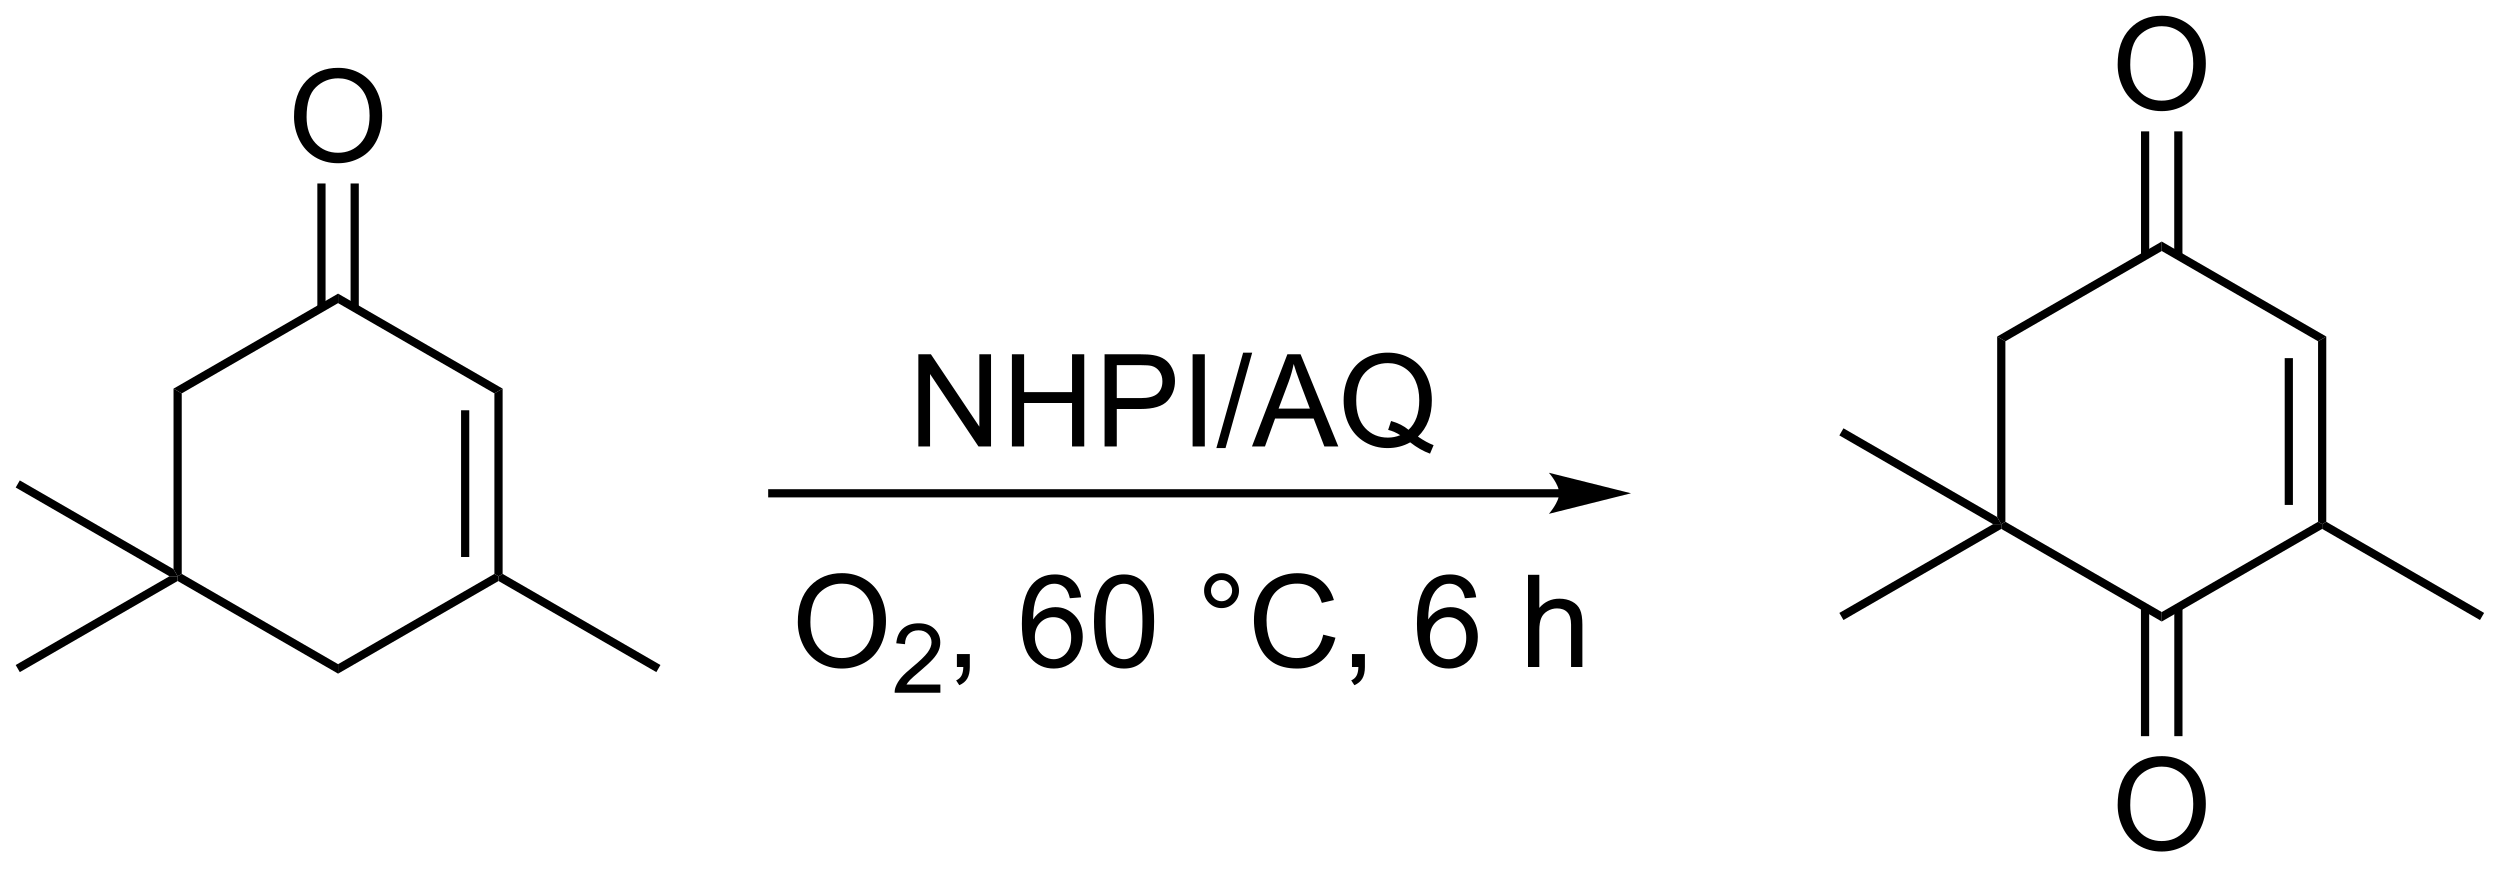 <?xml version="1.0" encoding="UTF-8"?>
<!DOCTYPE svg PUBLIC '-//W3C//DTD SVG 1.0//EN'
          'http://www.w3.org/TR/2001/REC-SVG-20010904/DTD/svg10.dtd'>
<svg stroke-dasharray="none" shape-rendering="auto" xmlns="http://www.w3.org/2000/svg" font-family="'Dialog'" text-rendering="auto" width="426" fill-opacity="1" color-interpolation="auto" color-rendering="auto" preserveAspectRatio="xMidYMid meet" font-size="12px" viewBox="0 0 426 148" fill="black" xmlns:xlink="http://www.w3.org/1999/xlink" stroke="black" image-rendering="auto" stroke-miterlimit="10" stroke-linecap="square" stroke-linejoin="miter" font-style="normal" stroke-width="1" height="148" stroke-dashoffset="0" font-weight="normal" stroke-opacity="1"
><!--Generated by the Batik Graphics2D SVG Generator--><defs id="genericDefs"
  /><g
  ><defs id="defs1"
    ><clipPath clipPathUnits="userSpaceOnUse" id="clipPath1"
      ><path d="M0.341 1.307 L160.068 1.307 L160.068 56.713 L0.341 56.713 L0.341 1.307 Z"
      /></clipPath
      ><clipPath clipPathUnits="userSpaceOnUse" id="clipPath2"
      ><path d="M124.719 211.89 L124.719 265.756 L280.005 265.756 L280.005 211.89 Z"
      /></clipPath
    ></defs
    ><g transform="scale(2.667,2.667) translate(-0.341,-1.307) matrix(1.029,0,0,1.029,-127.945,-216.644)"
    ><path d="M181.692 239.532 L181.692 233.805 L182.471 233.805 L185.479 238.3 L185.479 233.805 L186.205 233.805 L186.205 239.532 L185.427 239.532 L182.419 235.032 L182.419 239.532 L181.692 239.532 ZM187.501 239.532 L187.501 233.805 L188.259 233.805 L188.259 236.157 L191.235 236.157 L191.235 233.805 L191.993 233.805 L191.993 239.532 L191.235 239.532 L191.235 236.832 L188.259 236.832 L188.259 239.532 L187.501 239.532 ZM193.255 239.532 L193.255 233.805 L195.416 233.805 Q195.987 233.805 196.286 233.86 Q196.708 233.93 196.992 234.129 Q197.278 234.324 197.453 234.68 Q197.627 235.035 197.627 235.462 Q197.627 236.191 197.161 236.699 Q196.697 237.204 195.481 237.204 L194.013 237.204 L194.013 239.532 L193.255 239.532 ZM194.013 236.527 L195.494 236.527 Q196.229 236.527 196.536 236.254 Q196.846 235.98 196.846 235.485 Q196.846 235.126 196.664 234.871 Q196.481 234.613 196.185 234.532 Q195.994 234.48 195.479 234.48 L194.013 234.48 L194.013 236.527 ZM198.721 239.532 L198.721 233.805 L199.479 233.805 L199.479 239.532 L198.721 239.532 ZM200.196 239.631 L201.858 233.707 L202.42 233.707 L200.764 239.631 L200.196 239.631 ZM202.406 239.532 L204.606 233.805 L205.424 233.805 L207.768 239.532 L206.903 239.532 L206.237 237.798 L203.841 237.798 L203.213 239.532 L202.406 239.532 ZM204.06 237.18 L206.002 237.18 L205.403 235.595 Q205.13 234.871 204.997 234.407 Q204.888 234.957 204.69 235.501 L204.06 237.18 ZM212.713 238.917 Q213.239 239.282 213.685 239.449 L213.463 239.977 Q212.846 239.756 212.231 239.274 Q211.596 239.631 210.825 239.631 Q210.049 239.631 209.416 239.256 Q208.783 238.879 208.44 238.199 Q208.099 237.519 208.099 236.667 Q208.099 235.821 208.442 235.126 Q208.786 234.43 209.421 234.069 Q210.057 233.704 210.841 233.704 Q211.635 233.704 212.27 234.082 Q212.908 234.457 213.242 235.136 Q213.575 235.813 213.575 236.665 Q213.575 237.371 213.359 237.936 Q213.145 238.501 212.713 238.917 ZM211.044 237.949 Q211.7 238.134 212.127 238.496 Q212.794 237.886 212.794 236.665 Q212.794 235.97 212.557 235.451 Q212.322 234.93 211.867 234.644 Q211.411 234.355 210.846 234.355 Q209.997 234.355 209.437 234.936 Q208.88 235.517 208.88 236.667 Q208.88 237.785 209.432 238.384 Q209.987 238.98 210.846 238.98 Q211.252 238.98 211.612 238.829 Q211.255 238.597 210.862 238.501 L211.044 237.949 Z" stroke="none" clip-path="url(#clipPath2)"
    /></g
    ><g transform="matrix(2.743,0,0,2.743,-342.096,-581.201)"
    ><path d="M174.278 250.529 Q174.278 249.102 175.043 248.298 Q175.809 247.49 177.02 247.49 Q177.812 247.49 178.447 247.871 Q179.085 248.248 179.418 248.925 Q179.755 249.602 179.755 250.462 Q179.755 251.334 179.403 252.022 Q179.051 252.709 178.405 253.063 Q177.762 253.417 177.015 253.417 Q176.208 253.417 175.57 253.027 Q174.934 252.634 174.606 251.959 Q174.278 251.282 174.278 250.529 ZM175.059 250.54 Q175.059 251.576 175.614 252.173 Q176.171 252.766 177.012 252.766 Q177.867 252.766 178.418 252.165 Q178.973 251.563 178.973 250.459 Q178.973 249.759 178.736 249.238 Q178.499 248.717 178.043 248.43 Q177.59 248.141 177.023 248.141 Q176.218 248.141 175.637 248.696 Q175.059 249.248 175.059 250.54 Z" stroke="none" clip-path="url(#clipPath2)"
    /></g
    ><g transform="matrix(2.743,0,0,2.743,-342.096,-581.201)"
    ><path d="M183.134 254.411 L183.134 254.918 L180.294 254.918 Q180.288 254.727 180.357 254.551 Q180.464 254.262 180.702 253.981 Q180.943 253.7 181.394 253.331 Q182.093 252.756 182.339 252.421 Q182.585 252.084 182.585 251.786 Q182.585 251.473 182.361 251.258 Q182.138 251.042 181.777 251.042 Q181.396 251.042 181.167 251.27 Q180.939 251.499 180.937 251.903 L180.394 251.848 Q180.451 251.241 180.814 250.924 Q181.177 250.606 181.788 250.606 Q182.407 250.606 182.767 250.95 Q183.128 251.292 183.128 251.797 Q183.128 252.055 183.023 252.305 Q182.917 252.553 182.671 252.829 Q182.427 253.104 181.859 253.584 Q181.384 253.983 181.249 254.125 Q181.114 254.268 181.027 254.411 L183.134 254.411 Z" stroke="none" clip-path="url(#clipPath2)"
    /></g
    ><g transform="matrix(2.743,0,0,2.743,-342.096,-581.201)"
    ><path d="M184.16 253.319 L184.16 252.516 L184.963 252.516 L184.963 253.319 Q184.963 253.761 184.806 254.032 Q184.65 254.303 184.309 254.451 L184.114 254.152 Q184.338 254.053 184.442 253.863 Q184.548 253.675 184.559 253.319 L184.16 253.319 ZM191.877 248.993 L191.176 249.048 Q191.082 248.634 190.91 248.446 Q190.627 248.147 190.207 248.147 Q189.871 248.147 189.619 248.334 Q189.285 248.576 189.093 249.042 Q188.903 249.506 188.895 250.365 Q189.15 249.977 189.517 249.79 Q189.884 249.602 190.285 249.602 Q190.989 249.602 191.483 250.121 Q191.978 250.639 191.978 251.459 Q191.978 251.998 191.744 252.462 Q191.512 252.923 191.106 253.17 Q190.7 253.417 190.184 253.417 Q189.306 253.417 188.752 252.772 Q188.197 252.123 188.197 250.639 Q188.197 248.977 188.809 248.225 Q189.345 247.569 190.252 247.569 Q190.926 247.569 191.358 247.949 Q191.791 248.326 191.877 248.993 ZM189.004 251.462 Q189.004 251.826 189.158 252.16 Q189.314 252.49 189.59 252.665 Q189.869 252.837 190.173 252.837 Q190.619 252.837 190.939 252.477 Q191.259 252.118 191.259 251.501 Q191.259 250.907 190.942 250.566 Q190.627 250.225 190.145 250.225 Q189.668 250.225 189.335 250.566 Q189.004 250.907 189.004 251.462 ZM192.677 250.493 Q192.677 249.477 192.886 248.86 Q193.094 248.24 193.506 247.904 Q193.919 247.569 194.544 247.569 Q195.006 247.569 195.352 247.753 Q195.701 247.938 195.927 248.29 Q196.154 248.639 196.281 249.141 Q196.412 249.641 196.412 250.493 Q196.412 251.501 196.203 252.121 Q195.998 252.74 195.584 253.079 Q195.172 253.417 194.544 253.417 Q193.716 253.417 193.243 252.821 Q192.677 252.108 192.677 250.493 ZM193.399 250.493 Q193.399 251.904 193.729 252.371 Q194.06 252.837 194.544 252.837 Q195.029 252.837 195.357 252.368 Q195.688 251.899 195.688 250.493 Q195.688 249.079 195.357 248.615 Q195.029 248.149 194.537 248.149 Q194.052 248.149 193.763 248.561 Q193.399 249.084 193.399 250.493 ZM199.516 248.576 Q199.516 248.126 199.834 247.811 Q200.154 247.493 200.599 247.493 Q201.052 247.493 201.368 247.811 Q201.685 248.126 201.685 248.576 Q201.685 249.024 201.365 249.345 Q201.047 249.662 200.599 249.662 Q200.154 249.662 199.834 249.347 Q199.516 249.029 199.516 248.576 ZM199.943 248.576 Q199.943 248.85 200.136 249.042 Q200.328 249.235 200.602 249.235 Q200.873 249.235 201.065 249.042 Q201.258 248.85 201.258 248.576 Q201.258 248.303 201.065 248.11 Q200.873 247.915 200.602 247.915 Q200.328 247.915 200.136 248.11 Q199.943 248.303 199.943 248.576 ZM206.918 251.311 L207.676 251.501 Q207.439 252.436 206.819 252.928 Q206.2 253.417 205.306 253.417 Q204.379 253.417 203.798 253.04 Q203.22 252.662 202.916 251.949 Q202.614 251.233 202.614 250.412 Q202.614 249.516 202.955 248.852 Q203.298 248.186 203.929 247.839 Q204.559 247.493 205.317 247.493 Q206.176 247.493 206.762 247.93 Q207.348 248.368 207.58 249.162 L206.832 249.337 Q206.634 248.712 206.254 248.428 Q205.877 248.141 205.301 248.141 Q204.642 248.141 204.197 248.459 Q203.754 248.774 203.575 249.308 Q203.395 249.842 203.395 250.407 Q203.395 251.139 203.608 251.683 Q203.822 252.227 204.27 252.498 Q204.72 252.766 205.244 252.766 Q205.879 252.766 206.319 252.399 Q206.762 252.032 206.918 251.311 ZM208.703 253.319 L208.703 252.516 L209.506 252.516 L209.506 253.319 Q209.506 253.761 209.349 254.032 Q209.193 254.303 208.852 254.451 L208.656 254.152 Q208.881 254.053 208.985 253.863 Q209.091 253.675 209.102 253.319 L208.703 253.319 ZM216.419 248.993 L215.719 249.048 Q215.625 248.634 215.453 248.446 Q215.169 248.147 214.75 248.147 Q214.414 248.147 214.162 248.334 Q213.828 248.576 213.636 249.042 Q213.446 249.506 213.438 250.365 Q213.693 249.977 214.06 249.79 Q214.427 249.602 214.828 249.602 Q215.531 249.602 216.026 250.121 Q216.521 250.639 216.521 251.459 Q216.521 251.998 216.287 252.462 Q216.055 252.923 215.649 253.17 Q215.243 253.417 214.727 253.417 Q213.849 253.417 213.294 252.772 Q212.74 252.123 212.74 250.639 Q212.74 248.977 213.352 248.225 Q213.888 247.569 214.794 247.569 Q215.469 247.569 215.901 247.949 Q216.334 248.326 216.419 248.993 ZM213.547 251.462 Q213.547 251.826 213.701 252.16 Q213.857 252.49 214.133 252.665 Q214.412 252.837 214.716 252.837 Q215.162 252.837 215.482 252.477 Q215.802 252.118 215.802 251.501 Q215.802 250.907 215.485 250.566 Q215.169 250.225 214.688 250.225 Q214.211 250.225 213.878 250.566 Q213.547 250.907 213.547 251.462 ZM219.638 253.319 L219.638 247.592 L220.341 247.592 L220.341 249.647 Q220.834 249.076 221.584 249.076 Q222.044 249.076 222.383 249.259 Q222.724 249.438 222.87 249.759 Q223.016 250.079 223.016 250.688 L223.016 253.319 L222.313 253.319 L222.313 250.688 Q222.313 250.162 222.084 249.923 Q221.857 249.68 221.438 249.68 Q221.125 249.68 220.849 249.845 Q220.576 250.006 220.459 250.285 Q220.341 250.561 220.341 251.048 L220.341 253.319 L219.638 253.319 Z" stroke="none" clip-path="url(#clipPath2)"
    /></g
    ><g transform="matrix(2.743,0,0,2.743,-342.096,-581.201)"
    ><path d="M135.496 236.028 L136.006 236.323 L136.006 247.537 L135.751 247.684 L135.496 247.242 Z" stroke="none" clip-path="url(#clipPath2)"
    /></g
    ><g transform="matrix(2.743,0,0,2.743,-342.096,-581.201)"
    ><path d="M135.751 247.979 L135.751 247.684 L136.006 247.537 L145.718 253.144 L145.718 253.733 Z" stroke="none" clip-path="url(#clipPath2)"
    /></g
    ><g transform="matrix(2.743,0,0,2.743,-342.096,-581.201)"
    ><path d="M145.718 253.733 L145.718 253.144 L155.429 247.537 L155.685 247.684 L155.685 247.979 Z" stroke="none" clip-path="url(#clipPath2)"
    /></g
    ><g transform="matrix(2.743,0,0,2.743,-342.096,-581.201)"
    ><path d="M155.94 247.537 L155.685 247.684 L155.429 247.537 L155.429 236.323 L155.94 236.028 ZM153.868 246.488 L153.868 237.371 L153.358 237.371 L153.358 246.488 Z" stroke="none" clip-path="url(#clipPath2)"
    /></g
    ><g transform="matrix(2.743,0,0,2.743,-342.096,-581.201)"
    ><path d="M155.94 236.028 L155.429 236.323 L145.718 230.716 L145.718 230.126 Z" stroke="none" clip-path="url(#clipPath2)"
    /></g
    ><g transform="matrix(2.743,0,0,2.743,-342.096,-581.201)"
    ><path d="M145.718 230.126 L145.718 230.716 L136.006 236.323 L135.496 236.028 Z" stroke="none" clip-path="url(#clipPath2)"
    /></g
    ><g transform="matrix(2.743,0,0,2.743,-342.096,-581.201)"
    ><path d="M142.981 219.138 Q142.981 217.711 143.746 216.906 Q144.512 216.099 145.723 216.099 Q146.515 216.099 147.15 216.479 Q147.788 216.857 148.121 217.534 Q148.457 218.211 148.457 219.071 Q148.457 219.943 148.106 220.63 Q147.754 221.318 147.108 221.672 Q146.465 222.026 145.718 222.026 Q144.91 222.026 144.272 221.636 Q143.637 221.242 143.309 220.568 Q142.981 219.891 142.981 219.138 ZM143.762 219.149 Q143.762 220.185 144.317 220.781 Q144.874 221.375 145.715 221.375 Q146.569 221.375 147.121 220.774 Q147.676 220.172 147.676 219.068 Q147.676 218.367 147.439 217.847 Q147.202 217.326 146.746 217.039 Q146.293 216.75 145.726 216.75 Q144.921 216.75 144.34 217.305 Q143.762 217.857 143.762 219.149 Z" stroke="none" clip-path="url(#clipPath2)"
    /></g
    ><g transform="matrix(2.743,0,0,2.743,-342.096,-581.201)"
    ><path d="M147.005 231.017 L147.005 223.283 L146.495 223.283 L146.495 231.017 ZM144.941 231.017 L144.941 223.283 L144.43 223.283 L144.43 231.017 Z" stroke="none" clip-path="url(#clipPath2)"
    /></g
    ><g transform="matrix(2.743,0,0,2.743,-342.096,-581.201)"
    ><path d="M155.685 247.979 L155.685 247.684 L155.94 247.537 L165.744 253.197 L165.489 253.639 Z" stroke="none" clip-path="url(#clipPath2)"
    /></g
    ><g transform="matrix(2.743,0,0,2.743,-342.096,-581.201)"
    ><path d="M135.241 247.684 L135.751 247.684 L135.751 247.979 L125.946 253.639 L125.691 253.197 Z" stroke="none" clip-path="url(#clipPath2)"
    /></g
    ><g transform="matrix(2.743,0,0,2.743,-342.096,-581.201)"
    ><path d="M135.496 247.242 L135.751 247.684 L135.241 247.684 L125.691 242.171 L125.946 241.729 Z" stroke="none" clip-path="url(#clipPath2)"
    /></g
    ><g transform="matrix(2.743,0,0,2.743,-342.096,-581.201)"
    ><path d="M221.574 242.274 L172.691 242.274 L172.436 242.274 L172.436 242.784 L172.691 242.784 L221.574 242.784 L221.829 242.784 L221.829 242.274 L221.574 242.274 ZM226.039 242.529 L220.936 241.254 C220.936 241.254 221.574 241.971 221.574 242.529 C221.574 243.087 220.936 243.805 220.936 243.805 Z" stroke="none" clip-path="url(#clipPath2)"
    /></g
    ><g transform="matrix(2.743,0,0,2.743,-342.096,-581.201)"
    ><path d="M248.784 232.791 L249.294 233.086 L249.294 244.3 L249.039 244.447 L248.784 244.005 Z" stroke="none" clip-path="url(#clipPath2)"
    /></g
    ><g transform="matrix(2.743,0,0,2.743,-342.096,-581.201)"
    ><path d="M249.039 244.742 L249.039 244.447 L249.294 244.3 L259.006 249.907 L259.006 250.496 Z" stroke="none" clip-path="url(#clipPath2)"
    /></g
    ><g transform="matrix(2.743,0,0,2.743,-342.096,-581.201)"
    ><path d="M259.006 250.496 L259.006 249.907 L268.718 244.3 L268.973 244.447 L268.973 244.742 Z" stroke="none" clip-path="url(#clipPath2)"
    /></g
    ><g transform="matrix(2.743,0,0,2.743,-342.096,-581.201)"
    ><path d="M269.228 244.3 L268.973 244.447 L268.718 244.3 L268.718 233.086 L269.228 232.791 ZM267.156 243.251 L267.156 234.135 L266.646 234.135 L266.646 243.251 Z" stroke="none" clip-path="url(#clipPath2)"
    /></g
    ><g transform="matrix(2.743,0,0,2.743,-342.096,-581.201)"
    ><path d="M269.228 232.791 L268.718 233.086 L259.006 227.479 L259.006 226.89 Z" stroke="none" clip-path="url(#clipPath2)"
    /></g
    ><g transform="matrix(2.743,0,0,2.743,-342.096,-581.201)"
    ><path d="M259.006 226.89 L259.006 227.479 L249.294 233.086 L248.784 232.791 Z" stroke="none" clip-path="url(#clipPath2)"
    /></g
    ><g transform="matrix(2.743,0,0,2.743,-342.096,-581.201)"
    ><path d="M256.269 215.901 Q256.269 214.474 257.035 213.67 Q257.8 212.862 259.011 212.862 Q259.803 212.862 260.438 213.243 Q261.076 213.62 261.41 214.297 Q261.746 214.974 261.746 215.834 Q261.746 216.706 261.394 217.394 Q261.043 218.081 260.397 218.435 Q259.753 218.79 259.006 218.79 Q258.199 218.79 257.561 218.399 Q256.925 218.006 256.597 217.331 Q256.269 216.654 256.269 215.901 ZM257.05 215.912 Q257.05 216.948 257.605 217.545 Q258.162 218.138 259.003 218.138 Q259.858 218.138 260.41 217.537 Q260.964 216.935 260.964 215.831 Q260.964 215.131 260.727 214.61 Q260.49 214.089 260.035 213.803 Q259.582 213.513 259.014 213.513 Q258.209 213.513 257.628 214.068 Q257.05 214.62 257.05 215.912 Z" stroke="none" clip-path="url(#clipPath2)"
    /></g
    ><g transform="matrix(2.743,0,0,2.743,-342.096,-581.201)"
    ><path d="M260.293 227.78 L260.293 220.046 L259.783 220.046 L259.783 227.78 ZM258.229 227.78 L258.229 220.046 L257.719 220.046 L257.719 227.78 Z" stroke="none" clip-path="url(#clipPath2)"
    /></g
    ><g transform="matrix(2.743,0,0,2.743,-342.096,-581.201)"
    ><path d="M268.973 244.742 L268.973 244.447 L269.228 244.3 L279.033 249.961 L278.777 250.403 Z" stroke="none" clip-path="url(#clipPath2)"
    /></g
    ><g transform="matrix(2.743,0,0,2.743,-342.096,-581.201)"
    ><path d="M248.529 244.447 L249.039 244.447 L249.039 244.742 L239.235 250.403 L238.98 249.961 Z" stroke="none" clip-path="url(#clipPath2)"
    /></g
    ><g transform="matrix(2.743,0,0,2.743,-342.096,-581.201)"
    ><path d="M248.784 244.005 L249.039 244.447 L248.529 244.447 L238.98 238.934 L239.235 238.492 Z" stroke="none" clip-path="url(#clipPath2)"
    /></g
    ><g transform="matrix(2.743,0,0,2.743,-342.096,-581.201)"
    ><path d="M256.269 261.896 Q256.269 260.469 257.035 259.664 Q257.8 258.857 259.011 258.857 Q259.803 258.857 260.438 259.237 Q261.076 259.615 261.41 260.292 Q261.746 260.969 261.746 261.828 Q261.746 262.701 261.394 263.388 Q261.043 264.076 260.397 264.43 Q259.753 264.784 259.006 264.784 Q258.199 264.784 257.561 264.394 Q256.925 264 256.597 263.326 Q256.269 262.649 256.269 261.896 ZM257.05 261.907 Q257.05 262.943 257.605 263.539 Q258.162 264.133 259.003 264.133 Q259.858 264.133 260.41 263.532 Q260.964 262.93 260.964 261.826 Q260.964 261.125 260.727 260.604 Q260.49 260.084 260.035 259.797 Q259.582 259.508 259.014 259.508 Q258.209 259.508 257.628 260.063 Q257.05 260.615 257.05 261.907 Z" stroke="none" clip-path="url(#clipPath2)"
    /></g
    ><g transform="matrix(2.743,0,0,2.743,-342.096,-581.201)"
    ><path d="M257.715 249.603 L257.715 257.617 L258.226 257.617 L258.226 249.603 ZM259.787 249.603 L259.787 257.617 L260.297 257.617 L260.297 249.603 Z" stroke="none" clip-path="url(#clipPath2)"
    /></g
  ></g
></svg
>
